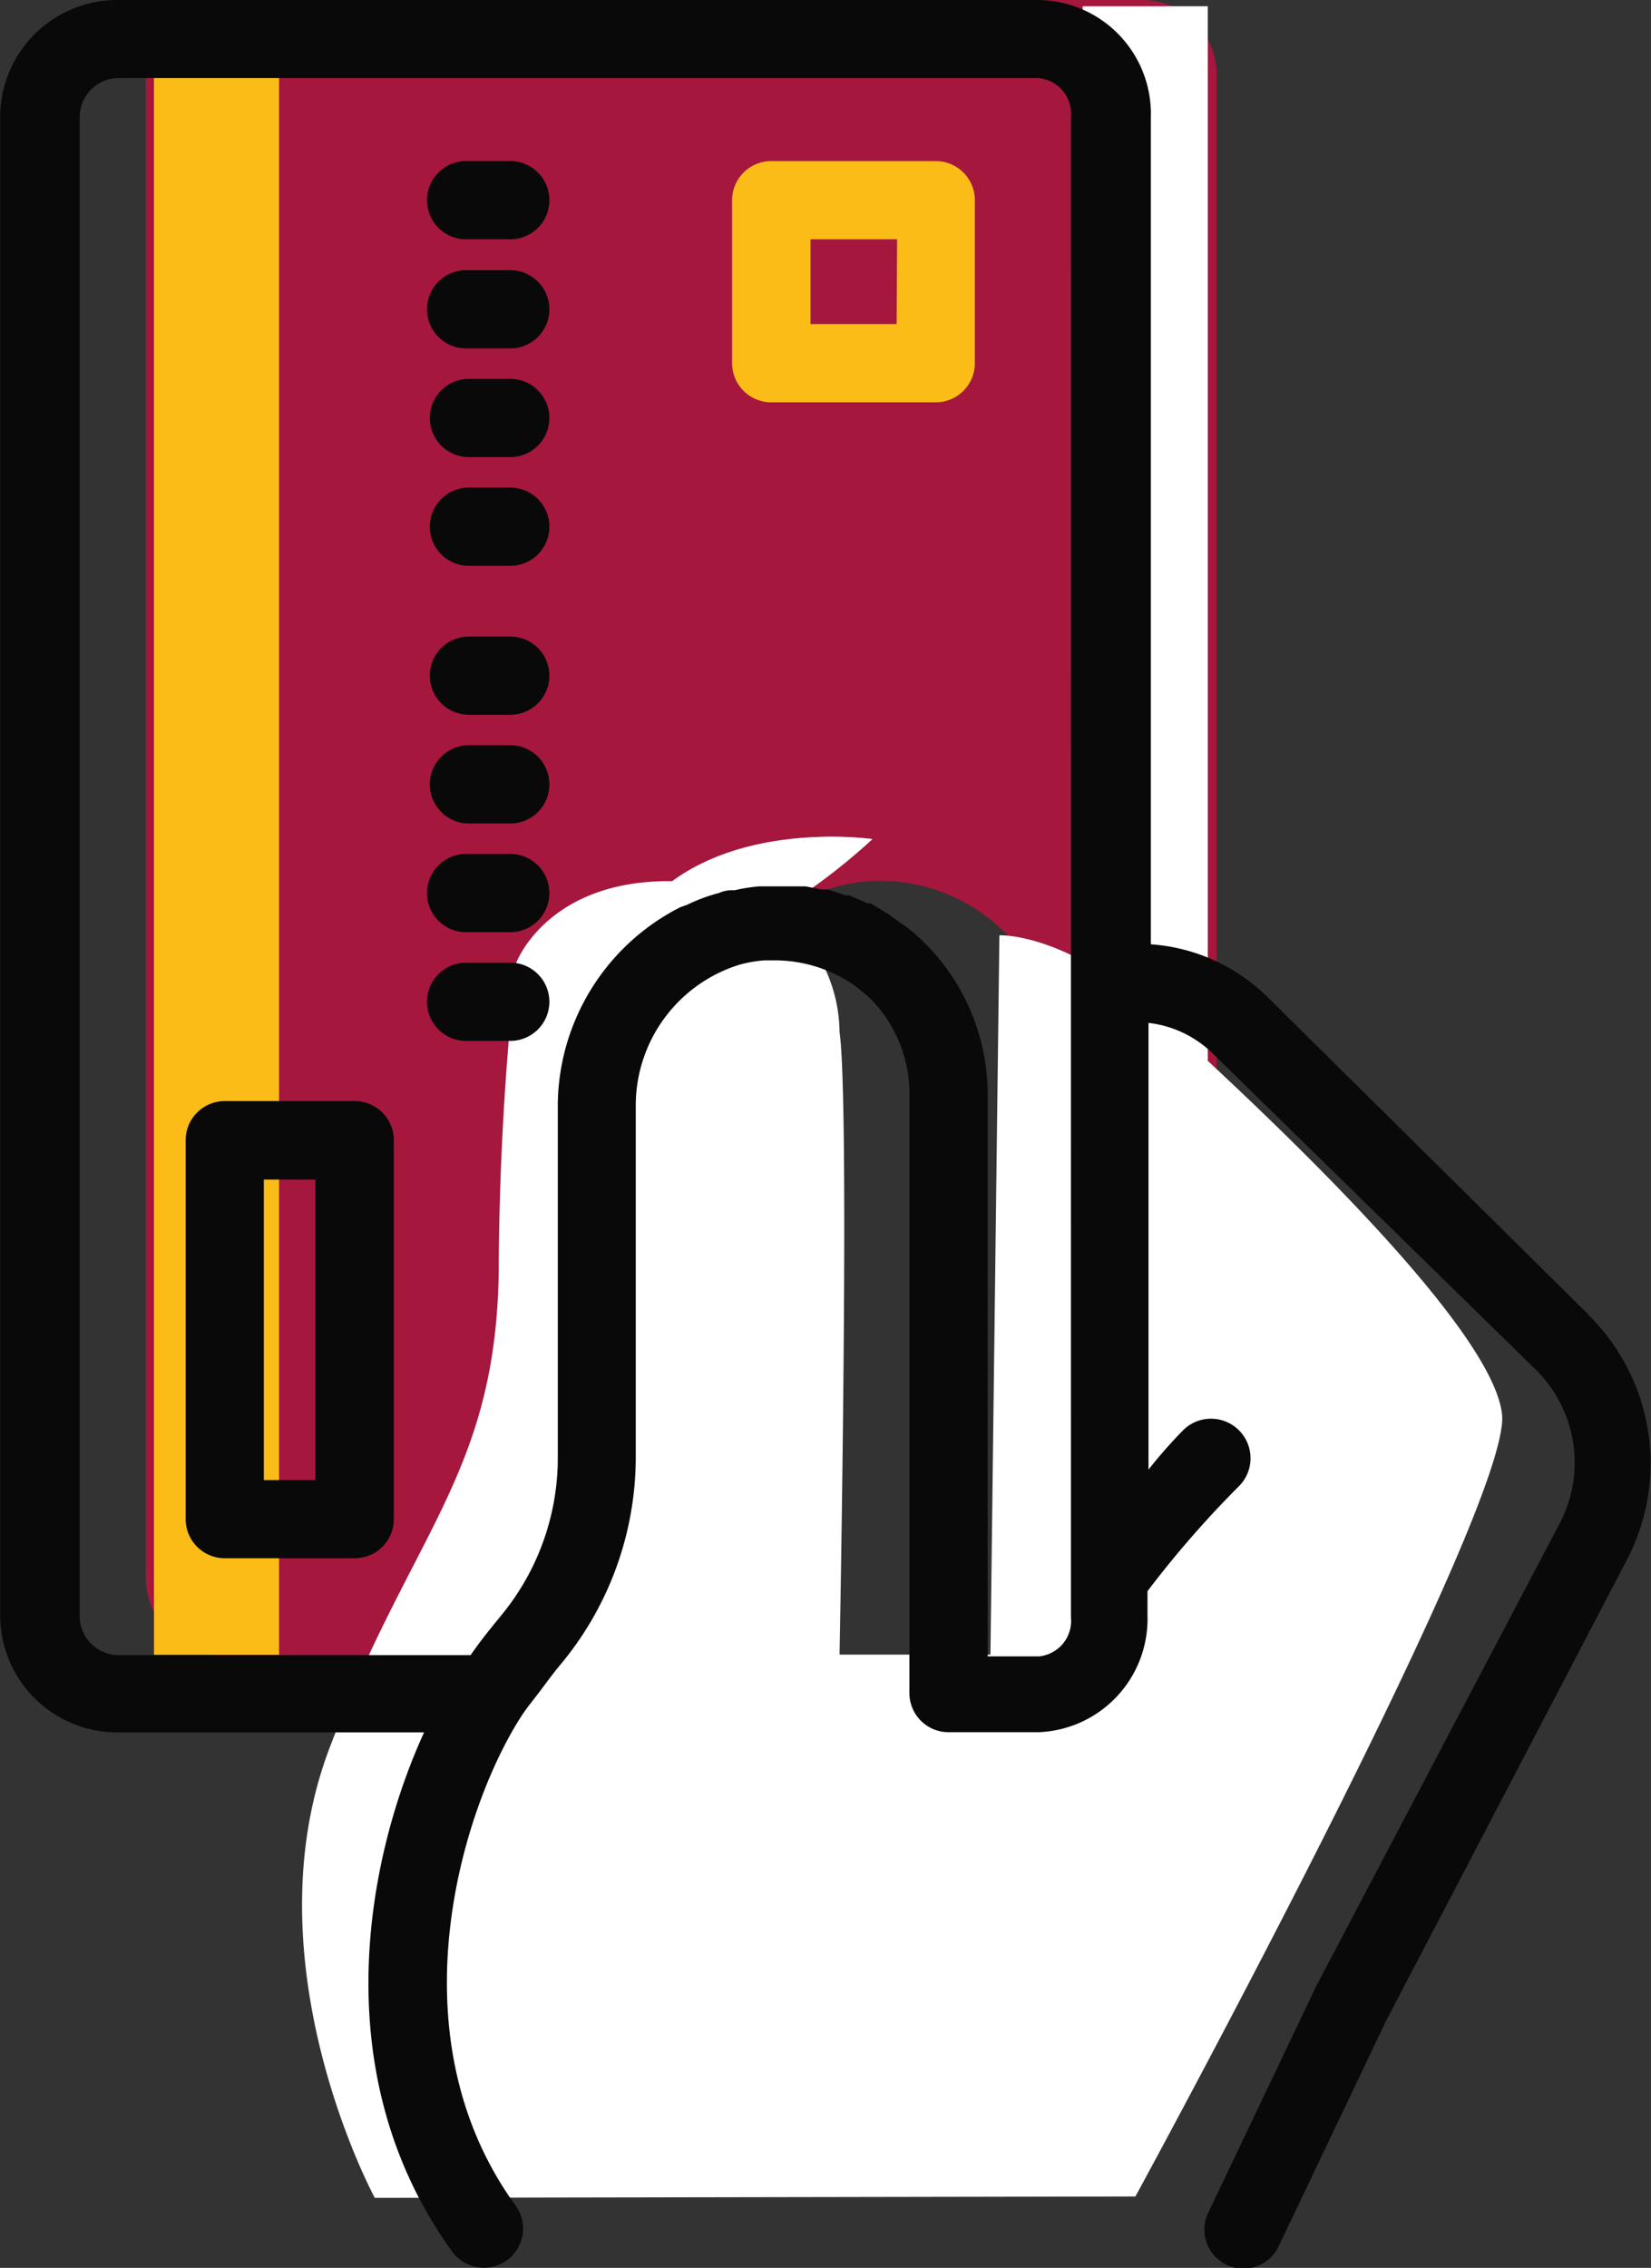 <svg xmlns="http://www.w3.org/2000/svg" width="32.422" height="44.519" viewBox="0 0 32.422 44.519">
  <rect x="0" y="0" width="32.422" height="44.519" fill="#333333" stroke="none"/>
  <g id="shopping" transform="translate(-10.43 -3)">
    <g id="Color" transform="translate(13.293 3)">
      <path id="Path_1573" data-name="Path 1573" d="M31.571,22.307A3.469,3.469,0,0,0,28.877,21.3a3.562,3.562,0,0,0-3.254,3.592v6.97a5.58,5.58,0,0,1-1.3,3.608,10.843,10.843,0,0,0-.768,1.029H16.235A1.535,1.535,0,0,1,14.7,34.964V5.535A1.535,1.535,0,0,1,16.235,4H34.3a1.466,1.466,0,0,1,1.428,1.535V34.987a1.466,1.466,0,0,1-1.389,1.535H32.584v-11.8a3.408,3.408,0,0,0-1.013-2.418Z" transform="translate(-14.7 -4)" fill="#a5173d"/>
      <path id="Path_1574" data-name="Path 1574" d="M38.67,4.16h2.456V36.521H38.67Z" transform="translate(-20.271 -4.037)" fill="#fff"/>
      <path id="Path_1575" data-name="Path 1575" d="M14.91,4.16h2.456V36.521H14.91Z" transform="translate(-14.749 -4.037)" fill="#fbbc18"/>
      <path id="Path_1576" data-name="Path 1576" d="M31.084,25.446s-4.69-.683-5.3,3.193a34.694,34.694,0,0,0-.084,7.852,2.671,2.671,0,0,1-.276,1.481L23.8,41.15a3.07,3.07,0,0,0,2.3-.468c.829-.768,1.919-3.024,1.758-6.141s.261-6.97,1.443-7.737A11.928,11.928,0,0,0,31.084,25.446Z" transform="translate(-16.815 -8.974)" fill="#9e9ecc"/>
      <path id="Path_1577" data-name="Path 1577" d="M31.084,25.446s-4.69-.683-5.3,3.193a34.694,34.694,0,0,0-.084,7.852,2.671,2.671,0,0,1-.276,1.481L23.8,41.15a3.07,3.07,0,0,0,2.3-.468c.829-.768,1.919-3.024,1.758-6.141s.261-6.97,1.443-7.737A11.928,11.928,0,0,0,31.084,25.446Z" transform="translate(-16.815 -8.974)" fill="#fff"/>
      <path id="Path_1578" data-name="Path 1578" d="M25.647,52.384s-2.495-4.605-.89-8.827,3.262-5.373,3.324-9.341a57.052,57.052,0,0,1,.345-6.079s.606-1.635,3.07-1.6A3.007,3.007,0,0,1,34.774,29.5c.207,1.428,0,12.22,0,12.22h2.963L37.913,27.6s1.328-.069,3.155,1.6,6.524,6.01,6.716,7.806-7.2,15.351-7.2,15.351Z" transform="translate(-21.15 -9.239)" fill="#fff"/>
    </g>
    <g id="Layer_2" data-name="Layer 2" transform="translate(10.43 3)">
      <path id="Path_1579" data-name="Path 1579" d="M44.924,28.806,38.63,22.581a3.623,3.623,0,0,0-2.3-1.044V5.3A2.234,2.234,0,0,0,34.1,3H16.033a2.3,2.3,0,0,0-2.3,2.3V34.708a2.3,2.3,0,0,0,2.3,2.3h6.025c-1.144,2.5-1.95,6.739.553,10.193a.769.769,0,1,0,1.243-.906c-2.5-3.446-.967-8.013.169-9.687.092-.13.192-.253.292-.384s.253-.345.4-.522a6.363,6.363,0,0,0,1.5-4.083V24.715a2.894,2.894,0,0,1,2.042-2.779,2.526,2.526,0,0,1,.491-.084h.215a2.748,2.748,0,0,1,1.428.414,2.917,2.917,0,0,1,.453.361,2.64,2.64,0,0,1,.745,1.865V36.236a.768.768,0,0,0,.768.768h1.773a2.226,2.226,0,0,0,2.134-2.3v-.468a20.05,20.05,0,0,1,1.8-2.065.776.776,0,0,0-1.105-1.09,9.644,9.644,0,0,0-.675.768V23.08a2.149,2.149,0,0,1,1.251.591l6.332,6.194a2.564,2.564,0,0,1,.476,3.07l-4.767,9.057-2.111,4.429a.766.766,0,1,0,1.382.66l2.1-4.406,4.721-9.034a4.091,4.091,0,0,0-.752-4.836ZM34.761,34.747a.7.7,0,0,1-.622.768H33.126V24.492a4.2,4.2,0,0,0-1.243-2.986,4.1,4.1,0,0,0-.338-.3l-.092-.061-.276-.2L31.1,20.9l-.276-.169h-.061l-.353-.154H30.34l-.353-.115h-.115L29.55,20.4h-.913a3.339,3.339,0,0,0-.484.077.622.622,0,0,0-.307.054,3.339,3.339,0,0,0-.622.23l-.13.046a4.39,4.39,0,0,0-2.41,3.846v6.954a4.859,4.859,0,0,1-1.121,3.116c-.207.253-.407.5-.591.768H16.063a.768.768,0,0,1-.768-.768V5.3a.768.768,0,0,1,.768-.768H34.1a.7.7,0,0,1,.66.768Z" transform="translate(-13.73 -3)" fill="#090909"/>
      <path id="Path_1580" data-name="Path 1580" d="M36.459,7.12H33.228a.768.768,0,0,0-.768.768v3.2a.768.768,0,0,0,.768.768h3.231a.768.768,0,0,0,.768-.768v-3.2A.768.768,0,0,0,36.459,7.12Zm-.768,3.2H34V8.655h1.7Z" transform="translate(-18.083 -3.958)" fill="#fbbc18"/>
      <path id="Path_1581" data-name="Path 1581" d="M26.325,7.12h-.867a.768.768,0,1,0,0,1.535h.867a.768.768,0,0,0,0-1.535Z" transform="translate(-16.277 -3.958)" fill="#090909"/>
      <path id="Path_1582" data-name="Path 1582" d="M26.325,9.91h-.867a.768.768,0,1,0,0,1.535h.867a.768.768,0,0,0,0-1.535Z" transform="translate(-16.277 -4.606)" fill="#090909"/>
      <path id="Path_1583" data-name="Path 1583" d="M26.325,12.69h-.867a.768.768,0,0,0,0,1.535h.867a.768.768,0,0,0,0-1.535Z" transform="translate(-16.277 -5.252)" fill="#090909"/>
      <path id="Path_1584" data-name="Path 1584" d="M26.325,15.47h-.867a.768.768,0,0,0,0,1.535h.867a.768.768,0,0,0,0-1.535Z" transform="translate(-16.277 -5.898)" fill="#090909"/>
      <path id="Path_1585" data-name="Path 1585" d="M26.325,19.28h-.867a.768.768,0,0,0,0,1.535h.867a.768.768,0,0,0,0-1.535Z" transform="translate(-16.277 -6.784)" fill="#090909"/>
      <path id="Path_1586" data-name="Path 1586" d="M26.325,22.06h-.867a.768.768,0,0,0,0,1.535h.867a.768.768,0,0,0,0-1.535Z" transform="translate(-16.277 -7.43)" fill="#090909"/>
      <path id="Path_1587" data-name="Path 1587" d="M26.325,24.84h-.867a.768.768,0,1,0,0,1.535h.867a.768.768,0,0,0,0-1.535Z" transform="translate(-16.277 -8.076)" fill="#090909"/>
      <path id="Path_1588" data-name="Path 1588" d="M26.325,27.62h-.867a.768.768,0,1,0,0,1.535h.867a.768.768,0,0,0,0-1.535Z" transform="translate(-16.277 -8.722)" fill="#090909"/>
      <path id="Path_1589" data-name="Path 1589" d="M21.8,31.16H19.248a.768.768,0,0,0-.768.768v7.438a.768.768,0,0,0,.768.768H21.8a.768.768,0,0,0,.768-.768V31.928A.768.768,0,0,0,21.8,31.16ZM21.028,38.6H20.015V32.7h1.013Z" transform="translate(-14.834 -9.545)" fill="#090909"/>
    </g>
  </g>
</svg>
